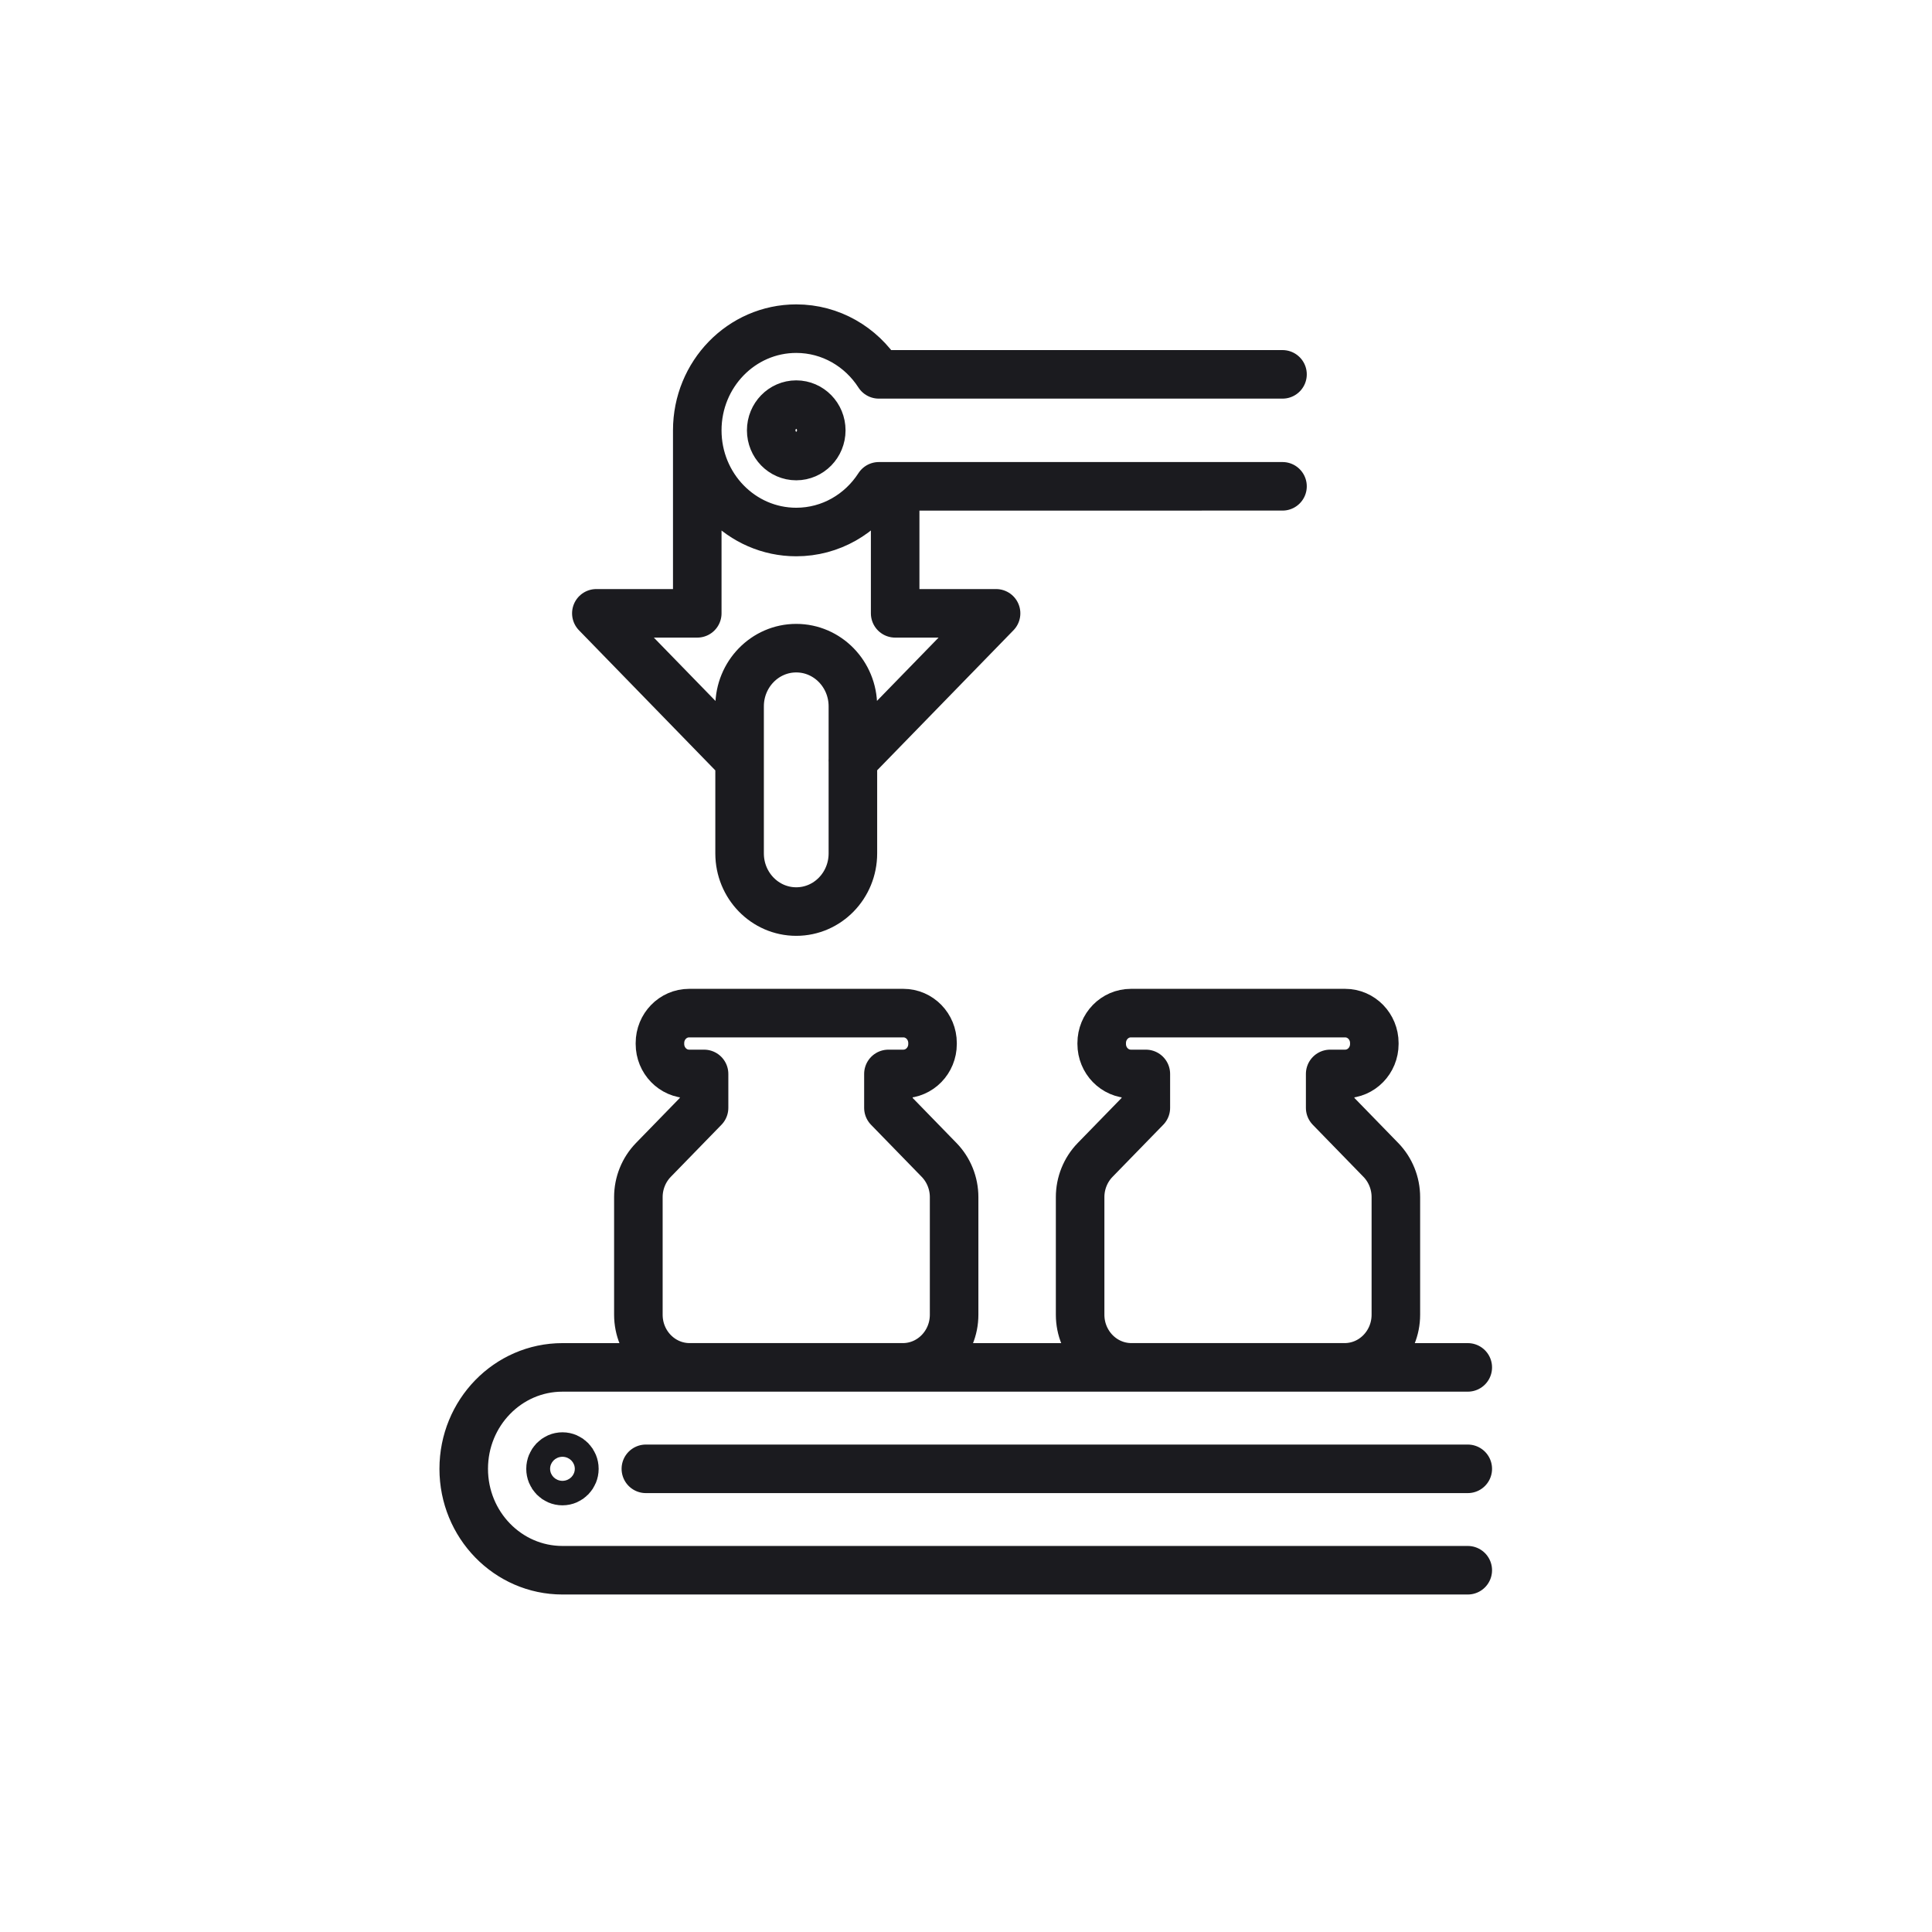 <?xml version="1.0" encoding="UTF-8" standalone="no"?>
<!-- Created with Inkscape (http://www.inkscape.org/) -->

<svg
   version="1.1"
   id="svg2"
   width="84.877"
   height="84.877"
   viewBox="0 0 84.877 84.877"
   sodipodi:docname="Vyroba.ai"
   xmlns:inkscape="http://www.inkscape.org/namespaces/inkscape"
   xmlns:sodipodi="http://sodipodi.sourceforge.net/DTD/sodipodi-0.dtd"
   xmlns="http://www.w3.org/2000/svg"
   xmlns:svg="http://www.w3.org/2000/svg">
  <defs
     id="defs6">
    <clipPath
       clipPathUnits="userSpaceOnUse"
       id="clipPath16">
      <path
         d="M 0,63.658 H 63.658 V 0 H 0 Z"
         id="path14" />
    </clipPath>
  </defs>
  <sodipodi:namedview
     id="namedview4"
     pagecolor="#ffffff"
     bordercolor="#000000"
     borderopacity="0.25"
     inkscape:showpageshadow="2"
     inkscape:pageopacity="0.0"
     inkscape:pagecheckerboard="0"
     inkscape:deskcolor="#d1d1d1" />
  <g
     id="g8"
     inkscape:groupmode="layer"
     inkscape:label="Vyroba"
     transform="matrix(1.333,0,0,-1.333,0,84.877)">
    <g
       id="g10">
      <g
         id="g12"
         clip-path="url(#clipPath16)">
        <g
           id="g18"
           transform="translate(30.95,25.446)">
          <path
             d="m 0,0 -1.67,1.716 v 1.118 h 0.493 c 0.531,0 0.961,0.441 0.961,0.987 v 0.03 c 0,0.545 -0.43,0.987 -0.961,0.987 H -8.239 C -8.77,4.838 -9.2,4.396 -9.2,3.851 v -0.03 c 0,-0.545 0.43,-0.987 0.961,-0.987 h 0.493 V 1.716 L -9.416,0 c -0.317,-0.326 -0.495,-0.767 -0.495,-1.227 v -3.874 c 0,-0.959 0.756,-1.736 1.69,-1.736 h 7.026 c 0.933,0 1.69,0.777 1.69,1.736 v 3.874 C 0.495,-0.767 0.317,-0.326 0,0 Z m 17.424,-13.523 h -29.837 c -1.797,0 -3.254,1.496 -3.254,3.342 0,1.847 1.457,3.343 3.254,3.343 H 17.424 M -2.841,14.948 v -4.846 c 0,-1.059 -0.836,-1.917 -1.867,-1.917 -1.031,0 -1.867,0.858 -1.867,1.917 v 4.846 c 0,1.059 0.836,1.918 1.867,1.918 1.031,0 1.867,-0.859 1.867,-1.918 z M 11.318,25.89 H -1.986 c -0.584,0.907 -1.584,1.506 -2.722,1.506 -1.802,0 -3.262,-1.5 -3.262,-3.351 0,-1.851 1.46,-3.351 3.262,-3.351 1.138,0 2.138,0.599 2.722,1.506 H 11.318 M -9.664,-10.181 H 17.424 M -3.883,24.045 c 0,-0.468 -0.37,-0.847 -0.825,-0.847 -0.456,0 -0.825,0.379 -0.825,0.847 0,0.468 0.369,0.847 0.825,0.847 0.455,0 0.825,-0.379 0.825,-0.847 z m -4.087,0 v -6.031 h -3.326 l 4.72,-4.85 m 5.128,9.036 v -4.186 h 3.326 l -4.721,-4.85 M 14.559,0 12.889,1.716 v 1.118 h 0.494 c 0.53,0 0.961,0.441 0.961,0.987 v 0.03 c 0,0.545 -0.431,0.987 -0.961,0.987 H 6.32 C 5.789,4.838 5.359,4.396 5.359,3.851 v -0.03 c 0,-0.545 0.43,-0.987 0.961,-0.987 H 6.814 V 1.716 L 5.143,0 C 4.826,-0.326 4.648,-0.767 4.648,-1.227 v -3.874 c 0,-0.959 0.757,-1.736 1.69,-1.736 h 7.027 c 0.933,0 1.689,0.777 1.689,1.736 v 3.874 c 0,0.46 -0.178,0.901 -0.495,1.227 z M -12.02,-10.181 c 0,-0.223 -0.176,-0.403 -0.393,-0.403 -0.217,0 -0.393,0.18 -0.393,0.403 0,0.223 0.176,0.404 0.393,0.404 0.217,0 0.393,-0.181 0.393,-0.404 z"
             style="fill:none;stroke:#1b1b1f;stroke-width:1.6;stroke-linecap:round;stroke-linejoin:round;stroke-miterlimit:10;stroke-dasharray:none;stroke-opacity:1"
             id="path20" />
        </g>
      </g>
    </g>
  </g>
</svg>
